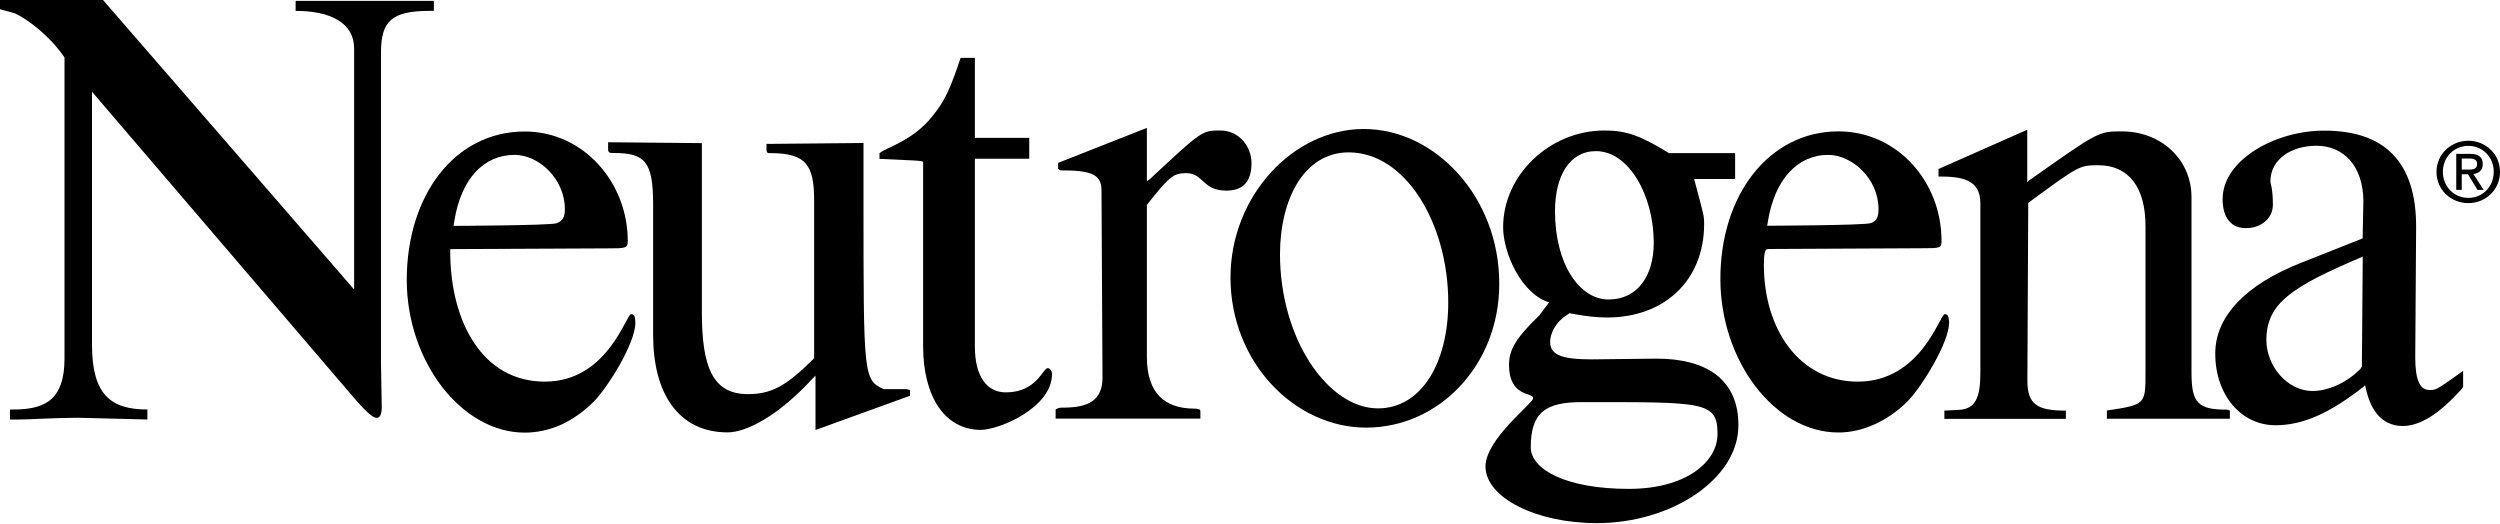 <?xml version="1.0" encoding="UTF-8"?> <svg xmlns="http://www.w3.org/2000/svg" xmlns:xlink="http://www.w3.org/1999/xlink" version="1.1" id="Layer_1" x="0px" y="0px" viewBox="0 0 2000 419" style="enable-background:new 0 0 2000 419;" xml:space="preserve"> <style type="text/css"> .st0{fill-rule:evenodd;clip-rule:evenodd;} </style> <g> <path class="st0" d="M343.7,8.7h1.7h1.7v-4v-4H236.5v4v4l0,0c13.7,0,25.5,2.3,33.7,7.3c8.3,4.9,13.1,12.4,13.1,22.8l0,0v192.8 L182.9,115.8L82.4,0H0v3.7v3.7L6,9l6,1.7l0,0c5,2.3,11.7,6.7,18.6,12.4C37.5,28.9,44.5,36,50.2,44l0,0l0.7,1l0.7,1v8.7v8.7v223.5 l0,0c0,16-3.7,26.2-10.6,32.4c-6.9,6.2-17.2,8.3-30.2,8.3l0,0H9.4H8v4v4h3.7h3.7l0,0c3.7,0,11.1-0.3,19.7-0.7 c8.6-0.3,18.5-0.7,27.2-0.7l0,0l27.8,0.7l27.8,0.7v-4v-4l0,0c-14.7,0-25.8-3-33.2-11c-7.4-8-11.1-21-11.1-41l0,0V73.4l209,244.2 l0,0c5.4,6.3,9.4,10.5,12.4,13.1c3,2.6,5,3.6,6.4,3.6c1.3,0,2.3-0.8,3-2.3c0.7-1.5,1-3.7,1-6.3l0,0l-0.3-17.3l-0.3-17.3V42l0,0 c0-12.3,2-20.7,7.9-25.9C318.5,10.8,328.3,8.7,343.7,8.7L343.7,8.7L343.7,8.7L343.7,8.7z"></path> <path class="st0" d="M706.9,311.3c-8-3.7-12.1-6.3-14.1-25.4c-2-19-2-54.4-2-123.4l0,0v-20.4v-20.3v-3.7v-3.7l-75,0.7h-1.3h-1.3 v2.7v2.7l0,0c0.3,1,0.5,1.5,0.9,1.7c0.4,0.3,1.1,0.3,2.4,0.3c14.4,0,23.1,2.5,28.2,8.5c5.1,6,6.6,15.5,6.6,29.5l0,0v126.1l0,0 c-10.7,10.7-19.1,17.9-27.2,22.4c-8.1,4.5-16,6.3-25.7,6.3c-14.1,0-23.3-5.3-29-16.2c-5.7-10.8-7.9-27.2-7.9-49.2l0,0V114.5 l-75-0.7v3.3v3.3l0,0c0.3,1,0.7,1.5,1.3,1.7c0.7,0.3,1.7,0.3,3.3,0.3c12.4,0,20.3,1.7,25,7.7c4.8,6,6.4,16.3,6.4,33.7l0,0v104.1 l0,0c0,23.4,5,42.9,15,56.5c10,13.7,24.9,21.5,44.6,21.5c7.4,0,17.4-3.2,29.1-10.2c11.7-7,25.1-17.8,39.2-33.2l0,0l1-1l1-1v21.7 V344l37.8-13.7l37.8-13.7v-2.3V312l0,0c-1-0.3-1.7-0.5-2.3-0.6c-0.6-0.1-1.1-0.1-1.8-0.1l0,0h-8.7H706.9L706.9,311.3L706.9,311.3z"></path> <path class="st0" d="M1753.2,297.9V157.8l0,0c0-15-6-28.2-16-37.6c-10-9.4-23.9-15.1-39.6-15.1c-9.4,0-14.1,0-23.4,4.9 c-9.3,4.9-23.2,14.8-51,34.4l0,0l-0.7,0.7l-0.7,0.7v-21v-21l-35.5,15.7l-35.5,15.7v3v3l0,0c9,0,17.4,0.5,23.5,3.4 c6.1,2.9,10,8.3,10,17.9l0,0v135.4l0,0c0,10.3-1,17.7-3.7,22.5c-2.7,4.8-7,7.2-13.7,7.5l0,0l-5.7,0.3l-5.7,0.3v3.3v3.3h48.6h48.6 v-3.3v-3.3l0,0c-11.4,0-19.1-1.2-23.9-4.8c-4.9-3.6-6.9-9.6-6.9-19.3l0,0l0.7-142.1l0,0c20.4-15,30.6-22.5,37.7-26.3 c7-3.8,10.9-3.8,18.6-3.8c12.1,0,21.4,4.5,27.8,12.8c6.4,8.3,9.7,20.5,9.7,35.9l0,0v116.8l0,0c0,13,0,19.5-3.9,23.4 c-3.9,3.8-11.6,5-27,7.3l0,0v3.3v3.3h49.2h49.2v-3.3v-3.3l0,0c-0.7-0.3-1.2-0.5-1.6-0.6c-0.4-0.1-0.8-0.1-1.1-0.1 c-11.4,0-18.4-1.3-22.6-5.8C1754.5,317.8,1753.2,310.2,1753.2,297.9L1753.2,297.9L1753.2,297.9L1753.2,297.9z"></path> <path class="st0" d="M1166.6,139c-20-22.3-47.1-35.8-75.6-35.8c-28.1,0-54.8,13.3-74.4,34.9c-19.6,21.5-32.2,51.2-32.2,83.9 c0,34,12.9,64.1,32.9,85.6c20,21.5,47.1,34.5,75.6,34.5c29.1,0,55.8-12.5,75.1-33.1c19.3-20.6,31.4-49.3,31.4-81.7 C1199.5,192.3,1186.6,161.3,1166.6,139L1166.6,139L1166.6,139L1166.6,139z M1143.6,302.3c-9.7,15.2-23.8,24.4-41.2,24.4 c-20.1,0-39.7-14-54.3-36.4c-14.6-22.4-24.1-53.3-24.1-87c0-22,4.9-42.4,14.1-57.2c9.3-14.8,23-24.2,40.8-24.2 c22.8,0,42.7,14.2,56.9,36.3c14.2,22.1,22.8,52.1,22.8,83.8C1158.6,265.9,1153.3,287.1,1143.6,302.3L1143.6,302.3L1143.6,302.3 L1143.6,302.3z"></path> <path class="st0" d="M1373.1,299.9c-11.4-8.8-27.8-13-47.9-13l0,0l-25.8,0.3l-25.8,0.3l0,0c-12.7,0-21.1-1-26.3-3.3 c-5.2-2.3-7.2-5.8-7.2-10.8c0-3.3,1.2-7.3,3.4-11.2c2.3-3.8,5.6-7.5,10-10.2l0,0l1-0.7l1-0.7l0,0c7,1.3,12.9,2.2,17.8,2.7 c4.9,0.5,9,0.7,12.3,0.7c22.8,0,42.2-7.3,55.9-20.3c13.7-13,21.8-31.7,21.8-54.4c0-3.3,0-4.8-1-9.3c-1-4.4-3-11.8-7-26.8l0,0h32.8 v-20.7h-52.9l0,0c-11.4-7-19.9-11.5-27.8-14.3c-7.9-2.8-15.1-3.8-23.8-3.8c-21.8,0-42,8.8-56.9,22.9 c-14.8,14.1-24.2,33.4-24.2,54.5c0,10.3,3.7,23.7,10.1,35.3c6.4,11.6,15.7,21.4,26.7,24.8l0,0l-4,5.3l-4,5.3l0,0 c-8.7,8.3-14.7,15-18.6,21.2c-3.9,6.2-5.5,11.8-5.5,18.2c0,13,4.9,18.5,9.7,21.3c4.9,2.8,9.7,3,9.7,5.3c0,2-9.5,10.2-19.1,20.6 c-9.5,10.4-19.1,23.1-19.1,34.1c0,12.3,10,23.7,26.2,31.9c16.2,8.3,38.4,13.4,62.9,13.4c29.8,0,58.1-8.8,79-23 c20.8-14.2,34.2-33.7,34.2-55C1390.9,322.3,1384.5,308.8,1373.1,299.9L1373.1,299.9L1373.1,299.9L1373.1,299.9z M1252.4,134.4 c5.5-8.5,13.7-13.5,24.4-13.5c13.1,0,24.6,8.8,32.9,22.4c8.3,13.6,13.3,31.9,13.3,51c0,13-3.2,24.4-9.3,32.4 c-6.1,8.1-15.2,12.9-26.9,12.9c-11.7,0-22.4-7.2-30.2-19.6c-7.8-12.4-12.6-30.1-12.6-51.1C1244,154.9,1246.9,142.9,1252.4,134.4 L1252.4,134.4L1252.4,134.4L1252.4,134.4z M1355.6,377.6c-12.1,8.2-29.8,13.5-52.6,13.5c-24.8,0-44.4-3.8-57.8-9.9 c-13.4-6.1-20.6-14.4-20.6-23.4c0-14.3,3.2-23.4,9.9-28.8c6.7-5.4,16.9-7.3,31-7.3c48.9,0,76-0.2,90.9,2.9 c14.9,3.1,17.6,9.4,17.6,22.4C1374.1,358.4,1367.7,369.4,1355.6,377.6L1355.6,377.6L1355.6,377.6L1355.6,377.6z"></path> <path class="st0" d="M1951,310.1c-3.3,1.9-4.7,1.9-7.4,1.9c-3.7,0-6.5-1.8-8.5-6c-1.9-4.2-2.9-10.7-2.9-20l0,0l0.7-104.8l0,0 c0-26-6.4-45.2-18.8-57.9c-12.4-12.7-30.8-18.8-54.9-18.8c-19.4,0-39.7,5.8-55.1,15.6c-15.4,9.8-26,23.4-26,39.1 c0,8.3,2,14.2,5.4,17.9c3.3,3.8,8,5.4,13.4,5.4c6,0,11.4-2,15.2-5.3c3.9-3.3,6.2-8,6.2-13.3c0-6.7-0.5-11-1-13.8 c-0.5-2.8-1-4.2-1-4.8c0-9,4.2-16.2,10.9-21.1c6.7-4.9,15.9-7.6,26-7.6c10.7,0,20.1,4,26.8,11.6c6.7,7.6,10.7,18.8,10.7,33.1l0,0 l-0.3,14.7l-0.3,14.7l-24.4,9.7l-24.5,9.7l0,0c-22.1,8.7-39.4,19.3-51.1,31.6c-11.7,12.3-17.9,26.1-17.9,41.1 c0,16.7,5.2,31,13.8,41.2c8.6,10.2,20.7,16.2,34.4,16.2c10.7,0,21.4-2.3,32.9-7.3c11.5-5,23.7-12.7,37.4-23.4l0,0l0.7-0.7l0.7-0.7 l0,0c1.7,9,4.7,17.2,9.5,23.1c4.9,5.9,11.6,9.6,20.6,9.6c7,0,14.4-2.5,22.2-7.4c7.8-4.9,16-12.3,24.7-21.9l0,0l0.7-1l0.7-1V303 v-6.3l0,0C1959.7,304.4,1954.4,308.2,1951,310.1L1951,310.1L1951,310.1L1951,310.1z M1889.5,293.4l-0.7,1l-0.7,1l0,0 c-5.4,5.3-11.7,9.7-18.3,12.7c-6.6,3-13.5,4.7-19.8,4.7c-10,0-19.3-5-26-12.6c-6.7-7.6-10.9-17.8-10.9-28.1 c0-14.7,5-25.4,17.2-35.4c12.1-10,31.4-19.3,59.9-31.4l0,0L1889.5,293.4L1889.5,293.4L1889.5,293.4z"></path> <path class="st0" d="M507.8,253.6c-0.4-1.3-1.3-2.3-2.9-2.3c-2,0-6.7,13.5-17.2,27c-10.5,13.5-26.7,27-51.8,27 c-25.1,0-43.9-12-56.4-30.7c-12.6-18.7-18.9-44-19.3-70.7l0,0v-2.3v-2.3l62.6-0.3l62.6-0.3l0,0c7.7,0,11.9,0,14.2-0.8 c2.3-0.8,2.6-2.3,2.6-5.3c0-23-8.7-44.9-23.4-61c-14.7-16.1-35.3-26.4-59-26.4c-28.1,0-51.8,12.8-68.3,34.1 c-16.6,21.3-26.1,51-26.1,84.7c0,32.4,10.9,62.9,28.1,85.3c17.2,22.4,40.9,36.8,66.3,36.8c10,0,19.8-2.2,29-6.3 c9.2-4.2,17.9-10.3,26-18.3c5.4-5.3,13.7-17,20.8-29.4c7-12.4,12.7-25.6,12.7-33.9C508.2,256.6,508.2,254.9,507.8,253.6 L507.8,253.6L507.8,253.6L507.8,253.6z M363.2,178.6l0.3-2l0,0c2.7-16.7,8.5-29.9,16.8-38.9c8.3-9,19-13.8,31.4-13.8 c9.7,0,19.8,4.8,27.4,12.7c7.6,7.8,12.8,18.7,12.8,30.7c0,6.3-1.7,9.5-6.7,11.3c-5,1.8-82.4,2.1-82.4,2.1l0,0L363.2,178.6 L363.2,178.6L363.2,178.6z"></path> <path class="st0" d="M1558.7,253.6c-0.4-1.3-1.3-2.3-2.9-2.3c-2,0-6.7,13.5-17.2,27c-10.6,13.5-27,27-52.4,27 c-23.1,0-41.9-10.3-54.9-27.2c-13-16.8-20.2-40.2-20.2-66.2c0-4.3,0.2-7.5,0.7-9.6c0.5-2.1,1.3-3.1,2.7-3.1l0,0l61-0.3l61-0.3l0,0 c8,0,12.2,0,14.4-0.8c2.2-0.8,2.3-2.3,2.3-5.3c0-23.4-8.7-45.2-23.4-61.2c-14.7-16-35.3-26.2-59-26.2c-27.8,0-51.4,12.7-68.1,33.8 c-16.7,21.1-26.4,50.6-26.4,84.3c0,32.4,10.7,63.1,27.9,85.7c17.2,22.6,40.8,37.1,66.6,37.1c9.7,0,19.6-2.3,29-6.6 c9.4-4.3,18.3-10.4,26-18.1c5.7-5.7,14.1-17.5,21-29.9c7-12.4,12.5-25.4,12.5-33.4C1559.1,256.6,1559.1,254.9,1558.7,253.6 L1558.7,253.6L1558.7,253.6L1558.7,253.6z M1414.1,178.6l0.3-2l0,0c2.7-16.3,8.5-29.5,16.8-38.6c8.3-9.1,19-14.1,31.4-14.1 c9.4,0,19.4,4.7,27.1,12.4c7.7,7.8,13.1,18.6,13.1,30.9c0,6.3-1.3,9.5-6.2,11.3c-4.9,1.8-82.9,2.1-82.9,2.1l0,0L1414.1,178.6 L1414.1,178.6L1414.1,178.6z"></path> <path class="st0" d="M948.9,138.5c7,0,10.2,3.5,14.1,7c3.9,3.5,8.4,7,18.1,7c6.7,0,11.7-1.8,15.1-5.5c3.3-3.7,5-9.2,5-16.5 c0-6.3-2.3-12.8-6.6-17.8c-4.3-4.9-10.5-8.3-18.2-8.3c-7.4,0-11.1,0-18.1,4.8c-7,4.8-17.4,14.5-38.2,33.9l0,0l-1.3,1l-1.3,1v-21.4 v-21.4l-35.5,14l-35.5,14v2.3v2.3l0,0c0.7,0.7,1,1,1.3,1.2c0.3,0.2,0.7,0.2,1.3,0.2c11.4,0,19.4,0.7,24.6,3c5.2,2.3,7.5,6.3,7.5,13 l0,0L882,302l0,0c0,9-2.7,15-8,18.8c-5.3,3.8-13.1,5.3-23.5,5.3c-1.3,0-2.2,0-3,0.2c-0.8,0.2-1.7,0.5-3,1.2l0,0v3.7v3.7h57.9h57.9 v-3v-3l0,0c0-0.7-0.3-1.2-1.1-1.5c-0.8-0.3-1.9-0.5-3.6-0.5c-12.1,0-21.6-3.2-28.1-9.9c-6.5-6.8-10-17.1-10-31.4l0,0V163.9l0,0 c8.7-11,13.9-17.3,18.3-20.9C940.1,139.3,943.6,138.5,948.9,138.5L948.9,138.5L948.9,138.5L948.9,138.5z"></path> <path class="st0" d="M838.2,294.5c-2,0-4.2,4.8-9,9.7c-4.8,4.8-12.1,9.7-24.5,9.7c-7.4,0-13.6-3-17.9-9.1 c-4.4-6.1-6.9-15.3-6.9-27.6l0,0V127h43.5v-16.7h-43.5V46.3h-5.7h-5.7l0,0c-4,12-7.2,20.7-10.6,27.9c-3.4,7.2-7.1,12.8-12.1,18.9 c-7.7,9.7-16.7,15.8-24.6,20.2c-7.9,4.3-14.6,6.8-17.6,9.2l0,0v2.3v2.3l0,0c14.1,0.7,22.8,1,28,1.3c5.2,0.3,6.9,0.7,6.9,1.3l0,0 v147.5l0,0c0,20,4.4,36.7,12.3,48.4c8,11.7,19.5,18.3,33.9,18.3c7,0,21.3-4.3,33.7-12.1c12.5-7.8,23.2-18.9,23.2-32.6 c0-1-0.3-2.2-0.9-3.1C840,295.2,839.2,294.5,838.2,294.5L838.2,294.5L838.2,294.5L838.2,294.5z"></path> <path class="st0" d="M1974.7,112.6c-13.8,0-25.5,10.6-25.5,24.9c0,14.5,11.7,25,25.5,25c13.7,0,25.3-10.6,25.3-25 C2000,123.1,1988.3,112.6,1974.7,112.6L1974.7,112.6L1974.7,112.6L1974.7,112.6z M1974.7,158.3c-11.5,0-20.4-8.9-20.4-20.9 c0-11.8,9-20.7,20.4-20.7c11.3,0,20.3,8.9,20.3,20.7C1995,149.5,1986,158.3,1974.7,158.3L1974.7,158.3L1974.7,158.3L1974.7,158.3z"></path> <path class="st0" d="M1978.7,139.2c4.2-0.5,7.5-2.8,7.5-7.9c0-5.7-3.4-8.2-10.2-8.2l0,0h-11v28.8h4.4v-12.5h5l7.6,12.5h4.9 L1978.7,139.2L1978.7,139.2L1978.7,139.2z M1969.4,135.7v-8.9h6l0,0c3.1,0,6.3,0.7,6.3,4.2c0,4.4-3.3,4.7-7,4.7l0,0H1969.4 L1969.4,135.7L1969.4,135.7z"></path> </g> </svg> 